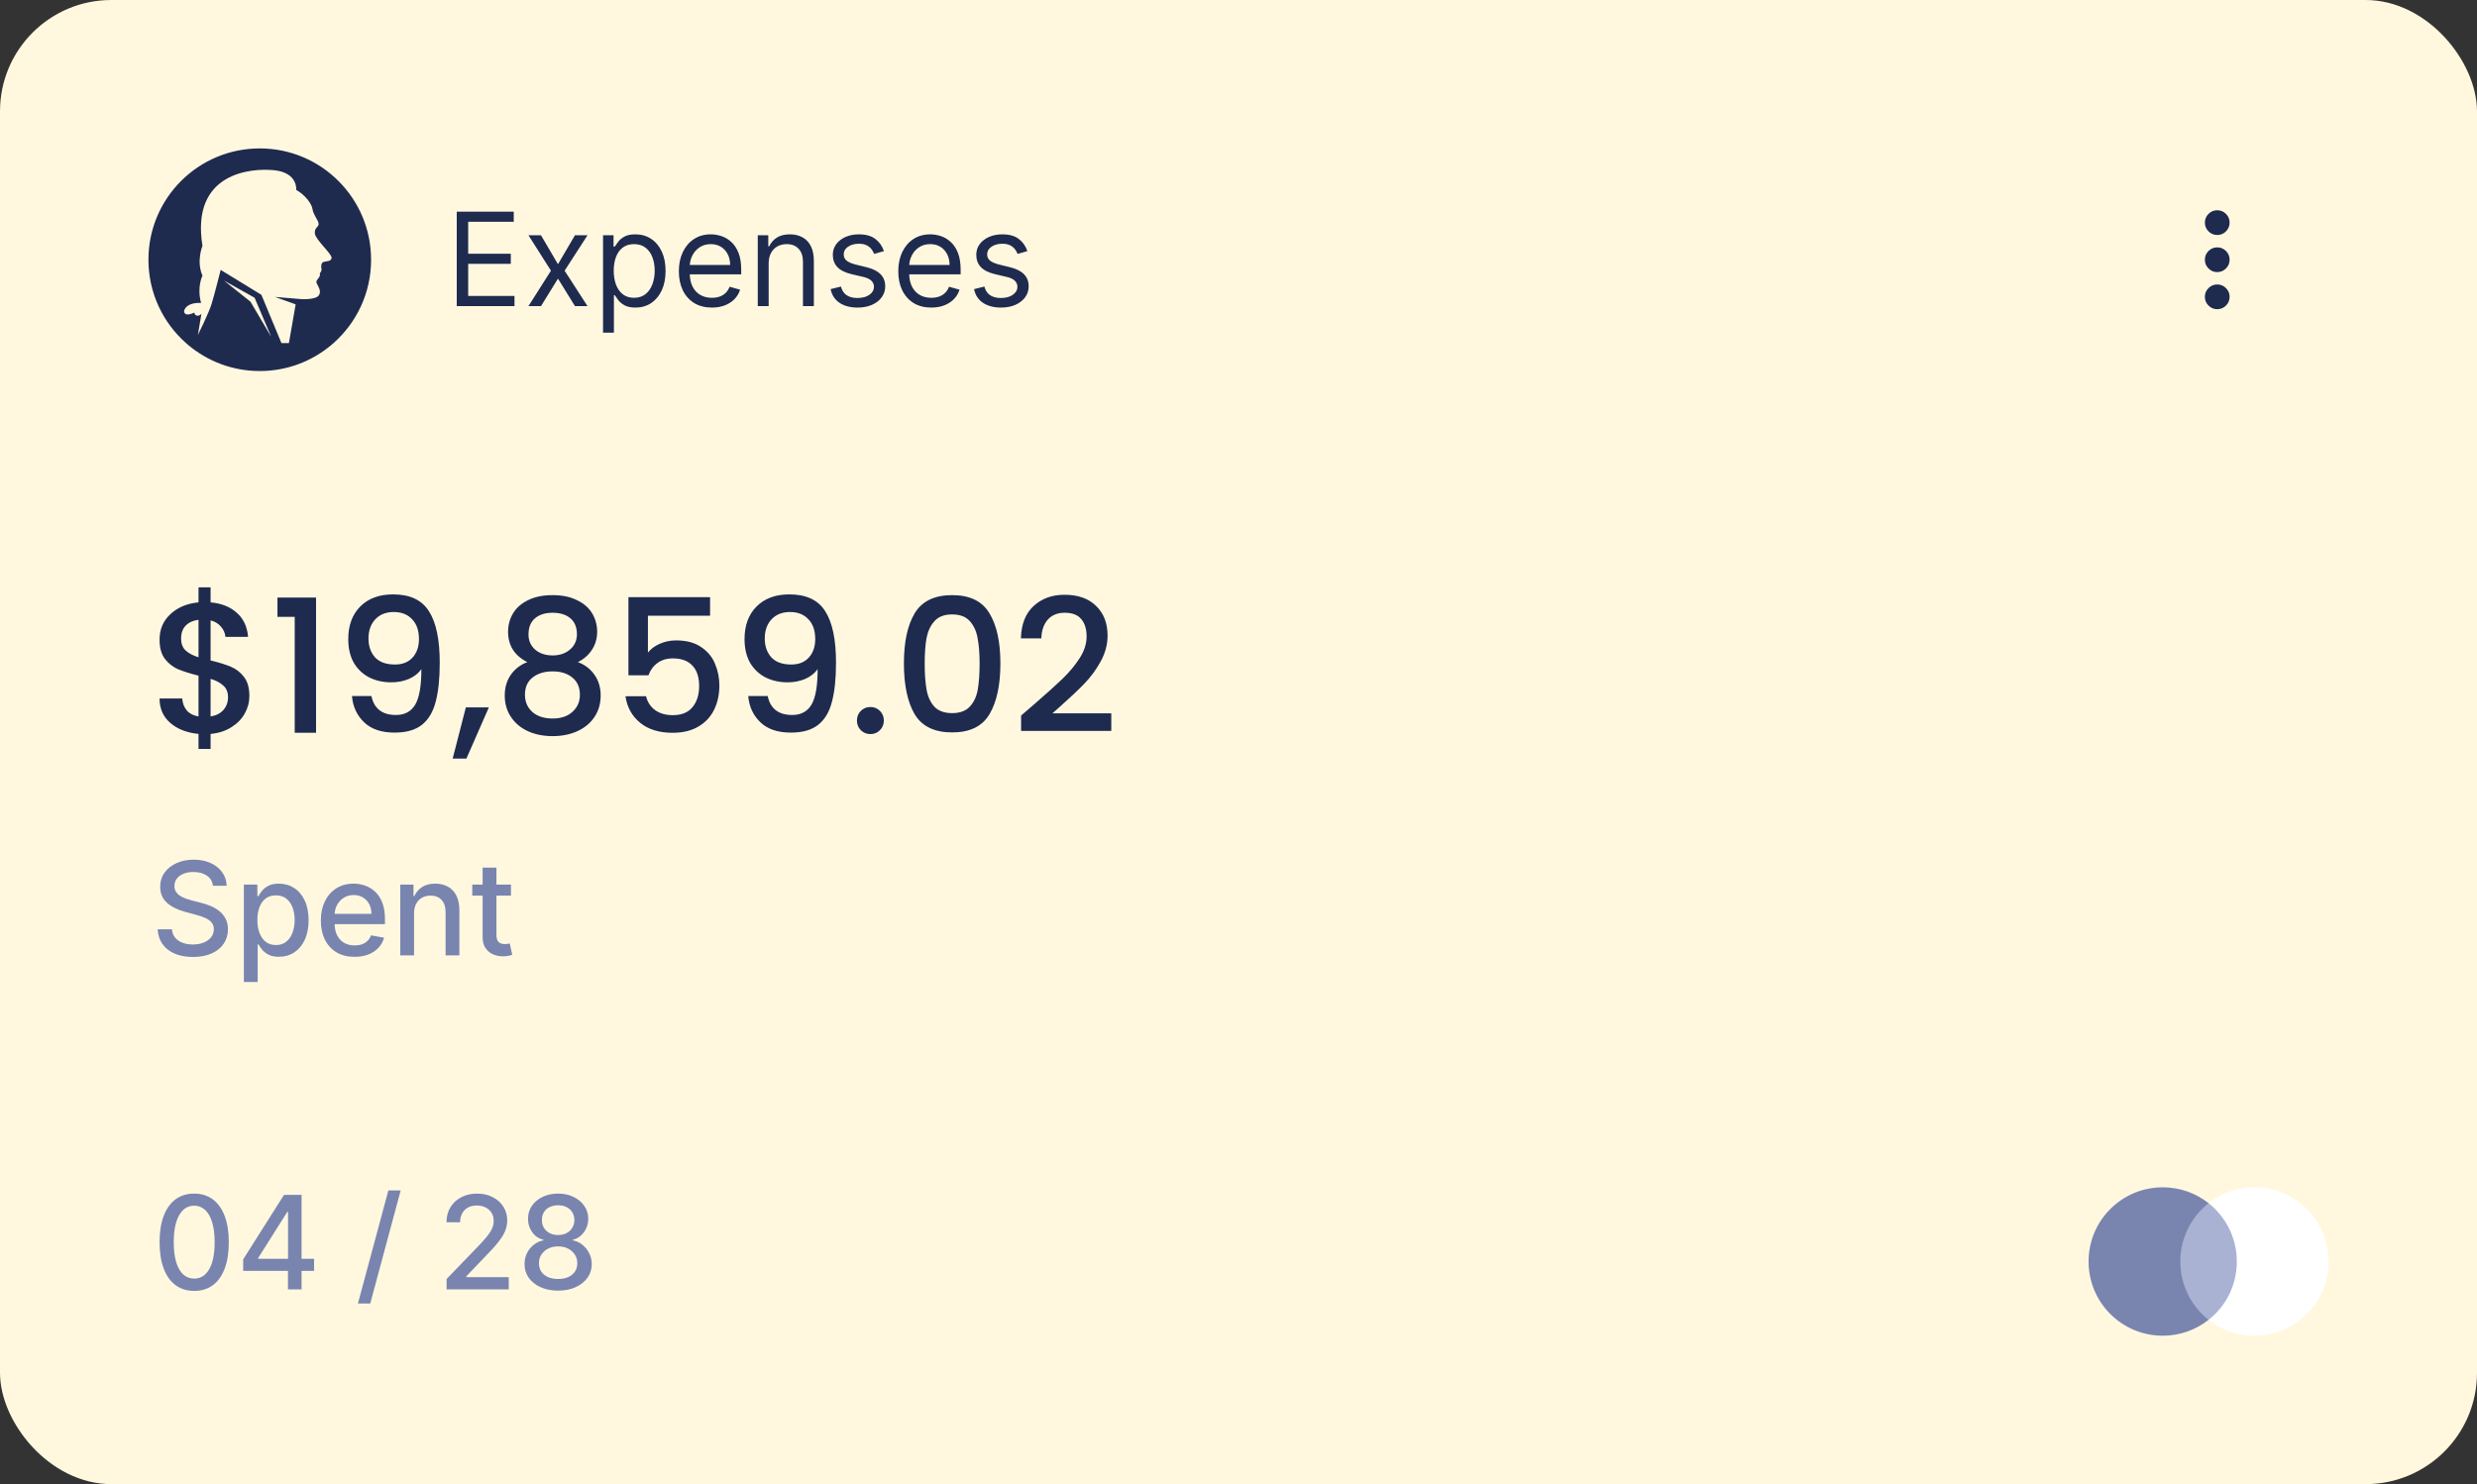 <svg width="267" height="160" viewBox="0 0 267 160" fill="none" xmlns="http://www.w3.org/2000/svg">
<rect x="0" y="0" width="267" height="160" fill="#333333" stroke="none"/>
<rect width="267" height="160" rx="12" fill="#FFF8DF"/>
<g clip-path="url(#clip0_320_29266)">
<path d="M40 28C40 21.373 34.627 16 28 16C21.373 16 16 21.373 16 28C16 31.579 17.567 34.791 20.052 36.989C20.123 37.052 20.195 37.114 20.267 37.175C20.272 37.179 20.277 37.182 20.281 37.187C22.368 38.942 25.06 40 28 40C30.941 40 33.633 38.942 35.72 37.187C35.724 37.182 35.729 37.179 35.733 37.175C35.805 37.114 35.877 37.052 35.949 36.989C38.433 34.791 40.001 31.579 40.001 28H40ZM24.133 30.242L27.445 32.101L29.231 36.31L26.998 32.522L24.133 30.242ZM30.337 36.989L28.177 31.785L23.787 29.096C23.787 29.096 23.13 31.715 22.813 32.749C22.497 33.784 21.331 36.11 21.331 36.11L21.71 33.84C21.643 33.898 21.569 33.953 21.48 33.998C21.427 34.024 21.369 34.038 21.311 34.038C21.229 34.038 21.147 34.011 21.079 33.959C20.991 33.891 20.947 33.794 20.95 33.693C20.716 33.814 20.465 33.902 20.224 33.902C20.207 33.902 20.19 33.902 20.174 33.9C20.065 33.894 19.968 33.841 19.905 33.753C19.843 33.666 19.826 33.555 19.861 33.457C20.151 32.66 21.247 32.636 21.674 32.66C21.201 30.928 21.825 29.715 21.825 29.715C21.137 28.154 21.825 26.505 21.825 26.505C20.538 18.574 27.118 18.1 29.547 18.351C32.145 18.62 31.928 20.473 31.928 20.473C32.859 20.982 33.612 21.963 33.686 22.551C33.761 23.138 34.309 23.735 34.346 24.112C34.384 24.488 33.882 24.498 33.937 25.164C33.994 25.83 35.761 27.356 35.742 27.786C35.723 28.216 35.174 28.136 34.877 28.241C34.579 28.347 34.607 28.75 34.653 28.987C34.699 29.224 34.467 29.478 34.467 29.478C34.606 29.838 34.154 30.077 34.104 30.358C34.054 30.639 34.748 31.247 34.376 31.831C34.141 32.2 33.245 32.261 32.616 32.257L29.639 32.013L31.869 32.811L31.142 36.989H30.337L30.337 36.989Z" fill="#1F2A4F"/>
</g>
<path d="M49.233 33V22.818H55.378V23.912H50.466V27.352H55.06V28.446H50.466V31.906H55.457V33H49.233ZM58.316 25.364L60.146 28.486L61.975 25.364H63.327L60.861 29.182L63.327 33H61.975L60.146 30.037L58.316 33H56.964L59.39 29.182L56.964 25.364H58.316ZM65.002 35.864V25.364H66.135V26.577H66.274C66.361 26.444 66.48 26.275 66.632 26.07C66.788 25.861 67.01 25.675 67.299 25.513C67.59 25.347 67.985 25.264 68.482 25.264C69.125 25.264 69.692 25.425 70.182 25.746C70.672 26.068 71.055 26.524 71.33 27.114C71.606 27.704 71.743 28.4 71.743 29.202C71.743 30.01 71.606 30.711 71.33 31.305C71.055 31.895 70.674 32.352 70.187 32.677C69.7 32.998 69.138 33.159 68.502 33.159C68.011 33.159 67.618 33.078 67.323 32.916C67.028 32.75 66.801 32.562 66.642 32.354C66.483 32.142 66.361 31.966 66.274 31.827H66.175V35.864H65.002ZM66.155 29.182C66.155 29.759 66.24 30.267 66.409 30.708C66.578 31.146 66.825 31.489 67.149 31.737C67.474 31.983 67.872 32.105 68.343 32.105C68.833 32.105 69.242 31.976 69.57 31.717C69.902 31.456 70.15 31.104 70.316 30.663C70.485 30.219 70.57 29.725 70.57 29.182C70.57 28.645 70.487 28.161 70.321 27.73C70.159 27.296 69.912 26.953 69.58 26.701C69.252 26.446 68.84 26.318 68.343 26.318C67.865 26.318 67.464 26.439 67.139 26.681C66.815 26.92 66.569 27.255 66.404 27.685C66.238 28.113 66.155 28.612 66.155 29.182ZM76.735 33.159C75.999 33.159 75.364 32.997 74.83 32.672C74.3 32.344 73.891 31.886 73.603 31.3C73.317 30.71 73.175 30.024 73.175 29.241C73.175 28.459 73.317 27.77 73.603 27.173C73.891 26.573 74.292 26.106 74.806 25.771C75.323 25.433 75.926 25.264 76.615 25.264C77.013 25.264 77.406 25.331 77.793 25.463C78.181 25.596 78.534 25.811 78.853 26.109C79.171 26.404 79.424 26.796 79.613 27.283C79.802 27.77 79.897 28.37 79.897 29.082V29.579H74.01V28.565H78.703C78.703 28.134 78.617 27.75 78.445 27.412C78.276 27.074 78.034 26.807 77.719 26.611C77.407 26.416 77.04 26.318 76.615 26.318C76.148 26.318 75.743 26.434 75.402 26.666C75.064 26.895 74.804 27.193 74.622 27.561C74.439 27.929 74.348 28.323 74.348 28.744V29.421C74.348 29.997 74.448 30.486 74.647 30.887C74.849 31.285 75.129 31.588 75.487 31.797C75.845 32.002 76.261 32.105 76.735 32.105C77.043 32.105 77.321 32.062 77.57 31.976C77.822 31.886 78.039 31.754 78.221 31.578C78.403 31.399 78.544 31.177 78.644 30.912L79.777 31.23C79.658 31.615 79.457 31.953 79.176 32.244C78.894 32.533 78.546 32.758 78.132 32.92C77.717 33.08 77.252 33.159 76.735 33.159ZM82.855 28.406V33H81.681V25.364H82.815V26.557H82.914C83.093 26.169 83.365 25.858 83.73 25.622C84.094 25.384 84.565 25.264 85.141 25.264C85.659 25.264 86.111 25.37 86.499 25.582C86.886 25.791 87.188 26.109 87.404 26.537C87.619 26.961 87.727 27.498 87.727 28.148V33H86.553V28.227C86.553 27.627 86.398 27.16 86.086 26.825C85.775 26.487 85.347 26.318 84.803 26.318C84.429 26.318 84.094 26.399 83.799 26.562C83.507 26.724 83.277 26.961 83.108 27.273C82.939 27.584 82.855 27.962 82.855 28.406ZM95.28 27.074L94.226 27.372C94.16 27.197 94.062 27.026 93.933 26.86C93.807 26.691 93.634 26.552 93.415 26.442C93.197 26.333 92.917 26.278 92.575 26.278C92.108 26.278 91.719 26.386 91.407 26.602C91.099 26.814 90.945 27.084 90.945 27.412C90.945 27.704 91.051 27.934 91.263 28.103C91.475 28.272 91.806 28.413 92.257 28.526L93.391 28.804C94.073 28.97 94.582 29.223 94.917 29.565C95.252 29.903 95.419 30.338 95.419 30.872C95.419 31.31 95.293 31.701 95.041 32.045C94.793 32.39 94.445 32.662 93.997 32.861C93.55 33.06 93.029 33.159 92.436 33.159C91.657 33.159 91.013 32.99 90.502 32.652C89.992 32.314 89.669 31.82 89.533 31.171L90.646 30.892C90.752 31.303 90.953 31.611 91.248 31.817C91.546 32.022 91.936 32.125 92.416 32.125C92.963 32.125 93.397 32.009 93.719 31.777C94.044 31.542 94.206 31.26 94.206 30.932C94.206 30.667 94.113 30.445 93.928 30.266C93.742 30.083 93.457 29.947 93.072 29.858L91.8 29.56C91.1 29.394 90.587 29.137 90.258 28.789C89.934 28.438 89.771 27.999 89.771 27.472C89.771 27.041 89.892 26.66 90.134 26.328C90.379 25.997 90.713 25.736 91.133 25.548C91.558 25.359 92.038 25.264 92.575 25.264C93.331 25.264 93.924 25.43 94.355 25.761C94.789 26.093 95.097 26.53 95.28 27.074ZM100.387 33.159C99.651 33.159 99.016 32.997 98.483 32.672C97.953 32.344 97.543 31.886 97.255 31.3C96.97 30.71 96.827 30.024 96.827 29.241C96.827 28.459 96.97 27.77 97.255 27.173C97.543 26.573 97.944 26.106 98.458 25.771C98.975 25.433 99.578 25.264 100.268 25.264C100.665 25.264 101.058 25.331 101.446 25.463C101.834 25.596 102.187 25.811 102.505 26.109C102.823 26.404 103.077 26.796 103.265 27.283C103.454 27.77 103.549 28.37 103.549 29.082V29.579H97.662V28.565H102.356C102.356 28.134 102.269 27.75 102.097 27.412C101.928 27.074 101.686 26.807 101.371 26.611C101.06 26.416 100.692 26.318 100.268 26.318C99.8 26.318 99.396 26.434 99.055 26.666C98.716 26.895 98.456 27.193 98.274 27.561C98.092 27.929 98.001 28.323 98.001 28.744V29.421C98.001 29.997 98.1 30.486 98.299 30.887C98.501 31.285 98.781 31.588 99.139 31.797C99.497 32.002 99.913 32.105 100.387 32.105C100.695 32.105 100.974 32.062 101.222 31.976C101.474 31.886 101.691 31.754 101.873 31.578C102.056 31.399 102.197 31.177 102.296 30.912L103.43 31.23C103.31 31.615 103.11 31.953 102.828 32.244C102.546 32.533 102.198 32.758 101.784 32.92C101.37 33.08 100.904 33.159 100.387 33.159ZM110.743 27.074L109.689 27.372C109.622 27.197 109.525 27.026 109.395 26.86C109.269 26.691 109.097 26.552 108.878 26.442C108.66 26.333 108.38 26.278 108.038 26.278C107.571 26.278 107.181 26.386 106.87 26.602C106.562 26.814 106.407 27.084 106.407 27.412C106.407 27.704 106.514 27.934 106.726 28.103C106.938 28.272 107.269 28.413 107.72 28.526L108.854 28.804C109.536 28.97 110.045 29.223 110.38 29.565C110.715 29.903 110.882 30.338 110.882 30.872C110.882 31.31 110.756 31.701 110.504 32.045C110.256 32.39 109.907 32.662 109.46 32.861C109.013 33.06 108.492 33.159 107.899 33.159C107.12 33.159 106.475 32.99 105.965 32.652C105.455 32.314 105.131 31.82 104.996 31.171L106.109 30.892C106.215 31.303 106.416 31.611 106.711 31.817C107.009 32.022 107.398 32.125 107.879 32.125C108.426 32.125 108.86 32.009 109.182 31.777C109.506 31.542 109.669 31.26 109.669 30.932C109.669 30.667 109.576 30.445 109.39 30.266C109.205 30.083 108.92 29.947 108.535 29.858L107.263 29.56C106.563 29.394 106.05 29.137 105.721 28.789C105.397 28.438 105.234 27.999 105.234 27.472C105.234 27.041 105.355 26.66 105.597 26.328C105.842 25.997 106.175 25.736 106.596 25.548C107.021 25.359 107.501 25.264 108.038 25.264C108.794 25.264 109.387 25.43 109.818 25.761C110.252 26.093 110.56 26.53 110.743 27.074Z" fill="#1F2A4F"/>
<mask id="mask0_320_29266" style="mask-type:alpha" maskUnits="userSpaceOnUse" x="231" y="20" width="16" height="16">
<rect x="231" y="20" width="16" height="16" fill="#D9D9D9"/>
</mask>
<g mask="url(#mask0_320_29266)">
<path d="M239 33.334C238.633 33.334 238.32 33.203 238.058 32.942C237.797 32.681 237.667 32.367 237.667 32C237.667 31.634 237.797 31.32 238.058 31.059C238.32 30.797 238.633 30.667 239 30.667C239.367 30.667 239.681 30.797 239.942 31.059C240.203 31.32 240.333 31.634 240.333 32C240.333 32.367 240.203 32.681 239.942 32.942C239.681 33.203 239.367 33.334 239 33.334ZM239 29.334C238.633 29.334 238.32 29.203 238.058 28.942C237.797 28.681 237.667 28.367 237.667 28C237.667 27.634 237.797 27.32 238.058 27.059C238.32 26.797 238.633 26.667 239 26.667C239.367 26.667 239.681 26.797 239.942 27.059C240.203 27.32 240.333 27.634 240.333 28C240.333 28.367 240.203 28.681 239.942 28.942C239.681 29.203 239.367 29.334 239 29.334ZM239 25.334C238.633 25.334 238.32 25.203 238.058 24.942C237.797 24.681 237.667 24.367 237.667 24C237.667 23.634 237.797 23.32 238.058 23.059C238.32 22.797 238.633 22.667 239 22.667C239.367 22.667 239.681 22.797 239.942 23.059C240.203 23.32 240.333 23.634 240.333 24C240.333 24.367 240.203 24.681 239.942 24.942C239.681 25.203 239.367 25.334 239 25.334Z" fill="#1F2A4F"/>
</g>
<path d="M26.88 75.04C26.88 75.707 26.713 76.333 26.38 76.92C26.06 77.507 25.58 78 24.94 78.4C24.313 78.8 23.567 79.04 22.7 79.12V80.74H21.4V79.12C20.147 79 19.133 78.607 18.36 77.94C17.587 77.273 17.2 76.393 17.2 75.3H19.64C19.68 75.82 19.847 76.253 20.14 76.6C20.433 76.933 20.853 77.147 21.4 77.24V72.84C20.507 72.613 19.78 72.387 19.22 72.16C18.66 71.92 18.18 71.547 17.78 71.04C17.393 70.533 17.2 69.84 17.2 68.96C17.2 67.853 17.587 66.94 18.36 66.22C19.133 65.487 20.147 65.06 21.4 64.94V63.32H22.7V64.94C23.873 65.047 24.813 65.42 25.52 66.06C26.24 66.687 26.647 67.553 26.74 68.66H24.3C24.26 68.247 24.1 67.88 23.82 67.56C23.54 67.227 23.167 67 22.7 66.88V71.2C23.593 71.413 24.32 71.64 24.88 71.88C25.44 72.107 25.913 72.473 26.3 72.98C26.687 73.473 26.88 74.16 26.88 75.04ZM19.52 68.84C19.52 69.387 19.68 69.813 20 70.12C20.333 70.427 20.8 70.673 21.4 70.86V66.82C20.827 66.887 20.367 67.093 20.02 67.44C19.687 67.787 19.52 68.253 19.52 68.84ZM22.7 77.24C23.287 77.147 23.747 76.913 24.08 76.54C24.413 76.153 24.58 75.693 24.58 75.16C24.58 74.627 24.413 74.213 24.08 73.92C23.76 73.613 23.3 73.367 22.7 73.18V77.24ZM29.908 66.5V64.42H34.068V79H31.768V66.5H29.908ZM40.04 75.04C40.173 75.707 40.46 76.213 40.9 76.56C41.34 76.907 41.933 77.08 42.68 77.08C43.627 77.08 44.32 76.707 44.76 75.96C45.2 75.213 45.42 73.94 45.42 72.14C45.1 72.593 44.647 72.947 44.06 73.2C43.487 73.44 42.86 73.56 42.18 73.56C41.313 73.56 40.527 73.387 39.82 73.04C39.113 72.68 38.553 72.153 38.14 71.46C37.74 70.753 37.54 69.9 37.54 68.9C37.54 67.433 37.967 66.267 38.82 65.4C39.687 64.52 40.873 64.08 42.38 64.08C44.193 64.08 45.48 64.687 46.24 65.9C47.013 67.1 47.4 68.947 47.4 71.44C47.4 73.16 47.253 74.567 46.96 75.66C46.68 76.753 46.187 77.58 45.48 78.14C44.773 78.7 43.793 78.98 42.54 78.98C41.113 78.98 40.013 78.607 39.24 77.86C38.467 77.113 38.033 76.173 37.94 75.04H40.04ZM42.58 71.64C43.38 71.64 44.007 71.393 44.46 70.9C44.927 70.393 45.16 69.727 45.16 68.9C45.16 67.98 44.913 67.267 44.42 66.76C43.94 66.24 43.28 65.98 42.44 65.98C41.6 65.98 40.933 66.247 40.44 66.78C39.96 67.3 39.72 67.987 39.72 68.84C39.72 69.653 39.953 70.327 40.42 70.86C40.9 71.38 41.62 71.64 42.58 71.64ZM52.695 76.26L50.275 81.78H48.795L50.215 76.26H52.695ZM56.847 71.38C55.461 70.687 54.767 69.593 54.767 68.1C54.767 67.38 54.947 66.72 55.307 66.12C55.667 65.52 56.208 65.047 56.928 64.7C57.648 64.34 58.528 64.16 59.568 64.16C60.594 64.16 61.468 64.34 62.188 64.7C62.921 65.047 63.468 65.52 63.828 66.12C64.188 66.72 64.368 67.38 64.368 68.1C64.368 68.847 64.174 69.507 63.788 70.08C63.414 70.64 62.914 71.073 62.288 71.38C63.047 71.66 63.648 72.12 64.088 72.76C64.528 73.387 64.748 74.127 64.748 74.98C64.748 75.847 64.528 76.613 64.088 77.28C63.648 77.947 63.034 78.46 62.248 78.82C61.461 79.18 60.568 79.36 59.568 79.36C58.568 79.36 57.674 79.18 56.888 78.82C56.114 78.46 55.508 77.947 55.068 77.28C54.627 76.613 54.407 75.847 54.407 74.98C54.407 74.113 54.627 73.367 55.068 72.74C55.508 72.113 56.101 71.66 56.847 71.38ZM62.188 68.38C62.188 67.633 61.954 67.06 61.487 66.66C61.021 66.26 60.381 66.06 59.568 66.06C58.767 66.06 58.134 66.26 57.667 66.66C57.201 67.06 56.968 67.64 56.968 68.4C56.968 69.067 57.208 69.613 57.688 70.04C58.181 70.453 58.807 70.66 59.568 70.66C60.328 70.66 60.954 70.447 61.447 70.02C61.941 69.593 62.188 69.047 62.188 68.38ZM59.568 72.38C58.688 72.38 57.968 72.6 57.407 73.04C56.861 73.467 56.587 74.087 56.587 74.9C56.587 75.66 56.854 76.28 57.388 76.76C57.921 77.227 58.648 77.46 59.568 77.46C60.474 77.46 61.188 77.22 61.708 76.74C62.241 76.26 62.508 75.647 62.508 74.9C62.508 74.1 62.234 73.48 61.688 73.04C61.154 72.6 60.447 72.38 59.568 72.38ZM76.541 66.38H69.841V70.36C70.121 69.987 70.535 69.673 71.081 69.42C71.641 69.167 72.235 69.04 72.861 69.04C73.981 69.04 74.888 69.28 75.581 69.76C76.288 70.24 76.788 70.847 77.081 71.58C77.388 72.313 77.541 73.087 77.541 73.9C77.541 74.887 77.348 75.767 76.961 76.54C76.588 77.3 76.021 77.9 75.261 78.34C74.515 78.78 73.595 79 72.501 79C71.048 79 69.881 78.64 69.001 77.92C68.121 77.2 67.595 76.247 67.421 75.06H69.641C69.788 75.687 70.115 76.187 70.621 76.56C71.128 76.92 71.761 77.1 72.521 77.1C73.468 77.1 74.175 76.813 74.641 76.24C75.121 75.667 75.361 74.907 75.361 73.96C75.361 73 75.121 72.267 74.641 71.76C74.161 71.24 73.455 70.98 72.521 70.98C71.868 70.98 71.315 71.147 70.861 71.48C70.421 71.8 70.101 72.24 69.901 72.8H67.741V64.38H76.541V66.38ZM82.755 75.04C82.888 75.707 83.175 76.213 83.615 76.56C84.055 76.907 84.648 77.08 85.395 77.08C86.341 77.08 87.035 76.707 87.475 75.96C87.915 75.213 88.135 73.94 88.135 72.14C87.815 72.593 87.362 72.947 86.775 73.2C86.201 73.44 85.575 73.56 84.895 73.56C84.028 73.56 83.242 73.387 82.535 73.04C81.828 72.68 81.268 72.153 80.855 71.46C80.455 70.753 80.255 69.9 80.255 68.9C80.255 67.433 80.681 66.267 81.535 65.4C82.401 64.52 83.588 64.08 85.095 64.08C86.908 64.08 88.195 64.687 88.955 65.9C89.728 67.1 90.115 68.947 90.115 71.44C90.115 73.16 89.968 74.567 89.675 75.66C89.395 76.753 88.901 77.58 88.195 78.14C87.488 78.7 86.508 78.98 85.255 78.98C83.828 78.98 82.728 78.607 81.955 77.86C81.181 77.113 80.748 76.173 80.655 75.04H82.755ZM85.295 71.64C86.095 71.64 86.722 71.393 87.175 70.9C87.641 70.393 87.875 69.727 87.875 68.9C87.875 67.98 87.628 67.267 87.135 66.76C86.655 66.24 85.995 65.98 85.155 65.98C84.315 65.98 83.648 66.247 83.155 66.78C82.675 67.3 82.435 67.987 82.435 68.84C82.435 69.653 82.668 70.327 83.135 70.86C83.615 71.38 84.335 71.64 85.295 71.64ZM93.83 79.14C93.417 79.14 93.07 79 92.79 78.72C92.51 78.44 92.37 78.093 92.37 77.68C92.37 77.267 92.51 76.92 92.79 76.64C93.07 76.36 93.417 76.22 93.83 76.22C94.23 76.22 94.57 76.36 94.85 76.64C95.13 76.92 95.27 77.267 95.27 77.68C95.27 78.093 95.13 78.44 94.85 78.72C94.57 79 94.23 79.14 93.83 79.14ZM97.434 71.52C97.434 69.213 97.821 67.413 98.594 66.12C99.381 64.813 100.728 64.16 102.634 64.16C104.541 64.16 105.881 64.813 106.654 66.12C107.441 67.413 107.834 69.213 107.834 71.52C107.834 73.853 107.441 75.68 106.654 77C105.881 78.307 104.541 78.96 102.634 78.96C100.728 78.96 99.381 78.307 98.594 77C97.821 75.68 97.434 73.853 97.434 71.52ZM105.594 71.52C105.594 70.44 105.521 69.527 105.374 68.78C105.241 68.033 104.961 67.427 104.534 66.96C104.108 66.48 103.474 66.24 102.634 66.24C101.794 66.24 101.161 66.48 100.734 66.96C100.308 67.427 100.021 68.033 99.874 68.78C99.741 69.527 99.674 70.44 99.674 71.52C99.674 72.64 99.741 73.58 99.874 74.34C100.008 75.1 100.288 75.713 100.714 76.18C101.154 76.647 101.794 76.88 102.634 76.88C103.474 76.88 104.108 76.647 104.534 76.18C104.974 75.713 105.261 75.1 105.394 74.34C105.528 73.58 105.594 72.64 105.594 71.52ZM111.507 75.9C112.787 74.793 113.794 73.887 114.527 73.18C115.274 72.46 115.894 71.713 116.387 70.94C116.88 70.167 117.127 69.393 117.127 68.62C117.127 67.82 116.934 67.193 116.547 66.74C116.174 66.287 115.58 66.06 114.767 66.06C113.98 66.06 113.367 66.313 112.927 66.82C112.5 67.313 112.274 67.98 112.247 68.82H110.047C110.087 67.3 110.54 66.14 111.407 65.34C112.287 64.527 113.4 64.12 114.747 64.12C116.2 64.12 117.334 64.52 118.147 65.32C118.974 66.12 119.387 67.187 119.387 68.52C119.387 69.48 119.14 70.407 118.647 71.3C118.167 72.18 117.587 72.973 116.907 73.68C116.24 74.373 115.387 75.18 114.347 76.1L113.447 76.9H119.787V78.8H110.067V77.14L111.507 75.9Z" fill="#1F2A4F"/>
<path d="M22.95 95.493C22.897 95.022 22.678 94.658 22.294 94.399C21.91 94.137 21.426 94.006 20.842 94.006C20.425 94.006 20.063 94.073 19.758 94.205C19.453 94.335 19.216 94.513 19.047 94.742C18.882 94.968 18.799 95.224 18.799 95.513C18.799 95.755 18.855 95.963 18.968 96.139C19.084 96.315 19.235 96.462 19.42 96.582C19.609 96.698 19.811 96.796 20.027 96.875C20.242 96.951 20.45 97.014 20.648 97.064L21.643 97.322C21.968 97.402 22.301 97.51 22.642 97.646C22.983 97.781 23.3 97.96 23.591 98.183C23.883 98.405 24.119 98.68 24.297 99.008C24.48 99.336 24.571 99.729 24.571 100.186C24.571 100.763 24.422 101.275 24.123 101.722C23.828 102.17 23.399 102.523 22.836 102.781C22.276 103.04 21.598 103.169 20.802 103.169C20.04 103.169 19.381 103.048 18.824 102.806C18.267 102.564 17.831 102.221 17.516 101.777C17.201 101.33 17.027 100.799 16.994 100.186H18.535C18.565 100.554 18.685 100.861 18.893 101.106C19.105 101.348 19.376 101.528 19.704 101.648C20.035 101.764 20.398 101.822 20.793 101.822C21.227 101.822 21.613 101.754 21.951 101.618C22.292 101.479 22.561 101.286 22.756 101.041C22.952 100.793 23.05 100.503 23.05 100.171C23.05 99.87 22.963 99.623 22.791 99.43C22.622 99.238 22.392 99.079 22.1 98.953C21.812 98.827 21.485 98.716 21.121 98.62L19.918 98.292C19.102 98.07 18.456 97.743 17.979 97.312C17.505 96.882 17.268 96.312 17.268 95.602C17.268 95.016 17.427 94.504 17.745 94.066C18.063 93.629 18.494 93.289 19.038 93.047C19.581 92.802 20.194 92.679 20.877 92.679C21.566 92.679 22.175 92.8 22.702 93.042C23.232 93.284 23.649 93.617 23.954 94.041C24.259 94.462 24.419 94.946 24.432 95.493H22.95ZM26.287 105.864V95.364H27.739V96.602H27.863C27.95 96.442 28.074 96.258 28.236 96.05C28.399 95.841 28.624 95.659 28.912 95.503C29.201 95.344 29.582 95.264 30.056 95.264C30.672 95.264 31.223 95.42 31.706 95.731C32.19 96.043 32.57 96.492 32.845 97.079C33.123 97.665 33.263 98.371 33.263 99.197C33.263 100.022 33.125 100.73 32.85 101.32C32.575 101.906 32.197 102.359 31.716 102.677C31.236 102.992 30.687 103.149 30.071 103.149C29.607 103.149 29.227 103.071 28.932 102.915C28.641 102.76 28.412 102.577 28.246 102.369C28.081 102.16 27.953 101.974 27.863 101.812H27.774V105.864H26.287ZM27.744 99.182C27.744 99.719 27.822 100.189 27.978 100.594C28.134 100.998 28.359 101.315 28.654 101.543C28.949 101.769 29.31 101.881 29.738 101.881C30.182 101.881 30.553 101.764 30.851 101.528C31.15 101.29 31.375 100.967 31.527 100.559C31.683 100.151 31.761 99.692 31.761 99.182C31.761 98.678 31.685 98.226 31.532 97.825C31.383 97.424 31.158 97.107 30.856 96.875C30.558 96.643 30.185 96.527 29.738 96.527C29.307 96.527 28.942 96.638 28.644 96.86C28.349 97.082 28.125 97.392 27.973 97.79C27.82 98.188 27.744 98.651 27.744 99.182ZM38.219 103.154C37.467 103.154 36.819 102.993 36.275 102.672C35.735 102.347 35.317 101.891 35.023 101.305C34.731 100.715 34.585 100.024 34.585 99.231C34.585 98.449 34.731 97.76 35.023 97.163C35.317 96.567 35.728 96.101 36.255 95.766C36.786 95.432 37.406 95.264 38.115 95.264C38.546 95.264 38.963 95.335 39.368 95.478C39.772 95.621 40.135 95.844 40.456 96.149C40.778 96.454 41.032 96.85 41.217 97.337C41.403 97.821 41.495 98.41 41.495 99.102V99.629H35.425V98.516H40.039C40.039 98.124 39.959 97.778 39.8 97.477C39.641 97.172 39.417 96.931 39.129 96.756C38.844 96.58 38.509 96.492 38.125 96.492C37.707 96.492 37.343 96.595 37.031 96.8C36.723 97.003 36.484 97.268 36.315 97.596C36.149 97.921 36.066 98.274 36.066 98.655V99.525C36.066 100.035 36.156 100.469 36.335 100.827C36.517 101.185 36.771 101.459 37.096 101.648C37.42 101.833 37.8 101.926 38.234 101.926C38.516 101.926 38.773 101.886 39.005 101.807C39.237 101.724 39.437 101.601 39.606 101.439C39.775 101.277 39.905 101.076 39.994 100.837L41.401 101.091C41.288 101.505 41.086 101.868 40.794 102.18C40.506 102.488 40.143 102.728 39.706 102.901C39.272 103.07 38.776 103.154 38.219 103.154ZM44.631 98.466V103H43.145V95.364H44.572V96.606H44.666C44.842 96.202 45.117 95.877 45.491 95.632C45.869 95.387 46.345 95.264 46.918 95.264C47.439 95.264 47.894 95.374 48.285 95.592C48.676 95.808 48.98 96.129 49.195 96.557C49.411 96.984 49.518 97.513 49.518 98.143V103H48.032V98.322C48.032 97.768 47.888 97.336 47.599 97.024C47.311 96.709 46.915 96.552 46.411 96.552C46.066 96.552 45.76 96.626 45.491 96.776C45.226 96.925 45.016 97.144 44.86 97.432C44.708 97.717 44.631 98.062 44.631 98.466ZM55.077 95.364V96.557H50.906V95.364H55.077ZM52.024 93.534H53.511V100.758C53.511 101.046 53.554 101.263 53.64 101.409C53.726 101.552 53.837 101.649 53.973 101.702C54.112 101.752 54.263 101.777 54.425 101.777C54.545 101.777 54.649 101.769 54.739 101.752C54.828 101.736 54.898 101.722 54.947 101.712L55.216 102.94C55.13 102.973 55.007 103.007 54.848 103.04C54.689 103.076 54.49 103.096 54.251 103.099C53.86 103.106 53.496 103.036 53.158 102.891C52.819 102.745 52.546 102.519 52.337 102.214C52.129 101.91 52.024 101.527 52.024 101.066V93.534Z" fill="#7985AF"/>
<path d="M20.934 139.169C20.149 139.166 19.478 138.959 18.921 138.548C18.364 138.137 17.938 137.538 17.643 136.753C17.348 135.967 17.201 135.021 17.201 133.914C17.201 132.81 17.348 131.867 17.643 131.085C17.941 130.303 18.369 129.706 18.926 129.295C19.486 128.884 20.155 128.679 20.934 128.679C21.713 128.679 22.381 128.886 22.938 129.3C23.495 129.711 23.921 130.308 24.216 131.09C24.514 131.869 24.663 132.81 24.663 133.914C24.663 135.024 24.515 135.972 24.221 136.758C23.925 137.54 23.5 138.138 22.943 138.553C22.386 138.964 21.716 139.169 20.934 139.169ZM20.934 137.842C21.624 137.842 22.162 137.505 22.55 136.832C22.941 136.16 23.137 135.187 23.137 133.914C23.137 133.069 23.047 132.355 22.868 131.771C22.693 131.185 22.439 130.741 22.108 130.439C21.779 130.134 21.388 129.982 20.934 129.982C20.248 129.982 19.71 130.32 19.319 130.996C18.927 131.672 18.73 132.645 18.727 133.914C18.727 134.763 18.815 135.48 18.99 136.067C19.169 136.65 19.423 137.093 19.751 137.394C20.079 137.692 20.474 137.842 20.934 137.842ZM26.213 137.011V135.768L30.613 128.818H31.592V130.648H30.971L27.824 135.629V135.709H33.854V137.011H26.213ZM31.04 139V136.634L31.05 136.067V128.818H32.507V139H31.04ZM43.19 128.341L39.908 140.531H38.581L41.862 128.341H43.19ZM48.138 139V137.886L51.583 134.317C51.951 133.929 52.254 133.589 52.493 133.298C52.735 133.003 52.915 132.723 53.035 132.457C53.154 132.192 53.214 131.911 53.214 131.612C53.214 131.274 53.134 130.982 52.975 130.737C52.816 130.489 52.599 130.298 52.324 130.165C52.049 130.03 51.739 129.962 51.394 129.962C51.029 129.962 50.711 130.036 50.44 130.185C50.168 130.335 49.959 130.545 49.813 130.817C49.667 131.089 49.594 131.407 49.594 131.771H48.128C48.128 131.152 48.27 130.61 48.555 130.146C48.84 129.682 49.231 129.322 49.728 129.067C50.226 128.808 50.791 128.679 51.424 128.679C52.063 128.679 52.627 128.807 53.114 129.062C53.605 129.314 53.987 129.658 54.263 130.096C54.538 130.53 54.675 131.021 54.675 131.567C54.675 131.945 54.604 132.315 54.462 132.676C54.322 133.037 54.079 133.44 53.731 133.884C53.383 134.325 52.899 134.86 52.279 135.49L50.255 137.608V137.683H54.839V139H48.138ZM60.164 139.139C59.451 139.139 58.822 139.017 58.275 138.771C57.731 138.526 57.305 138.188 56.997 137.757C56.689 137.326 56.536 136.836 56.54 136.286C56.536 135.855 56.624 135.459 56.803 135.097C56.985 134.733 57.232 134.429 57.544 134.188C57.855 133.942 58.203 133.786 58.588 133.72V133.661C58.081 133.538 57.675 133.266 57.37 132.845C57.065 132.424 56.914 131.94 56.917 131.393C56.914 130.873 57.052 130.409 57.33 130.001C57.612 129.59 57.998 129.267 58.489 129.032C58.979 128.797 59.538 128.679 60.164 128.679C60.784 128.679 61.337 128.798 61.824 129.037C62.315 129.272 62.701 129.595 62.983 130.006C63.264 130.414 63.407 130.876 63.41 131.393C63.407 131.94 63.251 132.424 62.943 132.845C62.635 133.266 62.234 133.538 61.74 133.661V133.72C62.121 133.786 62.464 133.942 62.769 134.188C63.077 134.429 63.322 134.733 63.505 135.097C63.69 135.459 63.785 135.855 63.788 136.286C63.785 136.836 63.629 137.326 63.321 137.757C63.013 138.188 62.585 138.526 62.038 138.771C61.495 139.017 60.87 139.139 60.164 139.139ZM60.164 137.881C60.585 137.881 60.949 137.812 61.258 137.673C61.566 137.53 61.804 137.333 61.974 137.081C62.143 136.826 62.229 136.527 62.232 136.186C62.229 135.831 62.136 135.518 61.954 135.246C61.775 134.975 61.531 134.761 61.223 134.605C60.915 134.449 60.562 134.371 60.164 134.371C59.763 134.371 59.407 134.449 59.095 134.605C58.783 134.761 58.538 134.975 58.359 135.246C58.18 135.518 58.092 135.831 58.096 136.186C58.092 136.527 58.174 136.826 58.339 137.081C58.508 137.333 58.749 137.53 59.06 137.673C59.372 137.812 59.74 137.881 60.164 137.881ZM60.164 133.143C60.502 133.143 60.802 133.076 61.064 132.94C61.326 132.804 61.531 132.615 61.68 132.373C61.833 132.131 61.911 131.848 61.914 131.523C61.911 131.205 61.834 130.926 61.685 130.688C61.539 130.449 61.336 130.265 61.074 130.136C60.812 130.003 60.509 129.937 60.164 129.937C59.813 129.937 59.504 130.003 59.239 130.136C58.977 130.265 58.773 130.449 58.628 130.688C58.482 130.926 58.411 131.205 58.414 131.523C58.411 131.848 58.483 132.131 58.633 132.373C58.782 132.615 58.987 132.804 59.249 132.94C59.514 133.076 59.819 133.143 60.164 133.143Z" fill="#7985AF"/>
<path d="M241.555 129.711H234.555V142.288H241.555V129.711Z" fill="#A9B2D3"/>
<path d="M235.021 136C235.021 133.445 236.222 131.177 238.065 129.711C236.709 128.645 234.998 128 233.131 128C228.709 128 225.131 131.578 225.131 136C225.131 140.422 228.709 144 233.131 144C234.998 144 236.709 143.355 238.065 142.289C236.22 140.844 235.021 138.555 235.021 136Z" fill="#7985AF"/>
<path d="M251 136C251 140.422 247.422 144 243 144C241.133 144 239.422 143.355 238.065 142.289C239.932 140.821 241.11 138.555 241.11 136C241.11 133.445 239.909 131.177 238.065 129.711C239.419 128.645 241.131 128 242.997 128C247.422 128 251 131.601 251 136Z" fill="white"/>
<defs>
<clipPath id="clip0_320_29266">
<rect width="24" height="24" fill="white" transform="translate(16 16)"/>
</clipPath>
</defs>
</svg>
